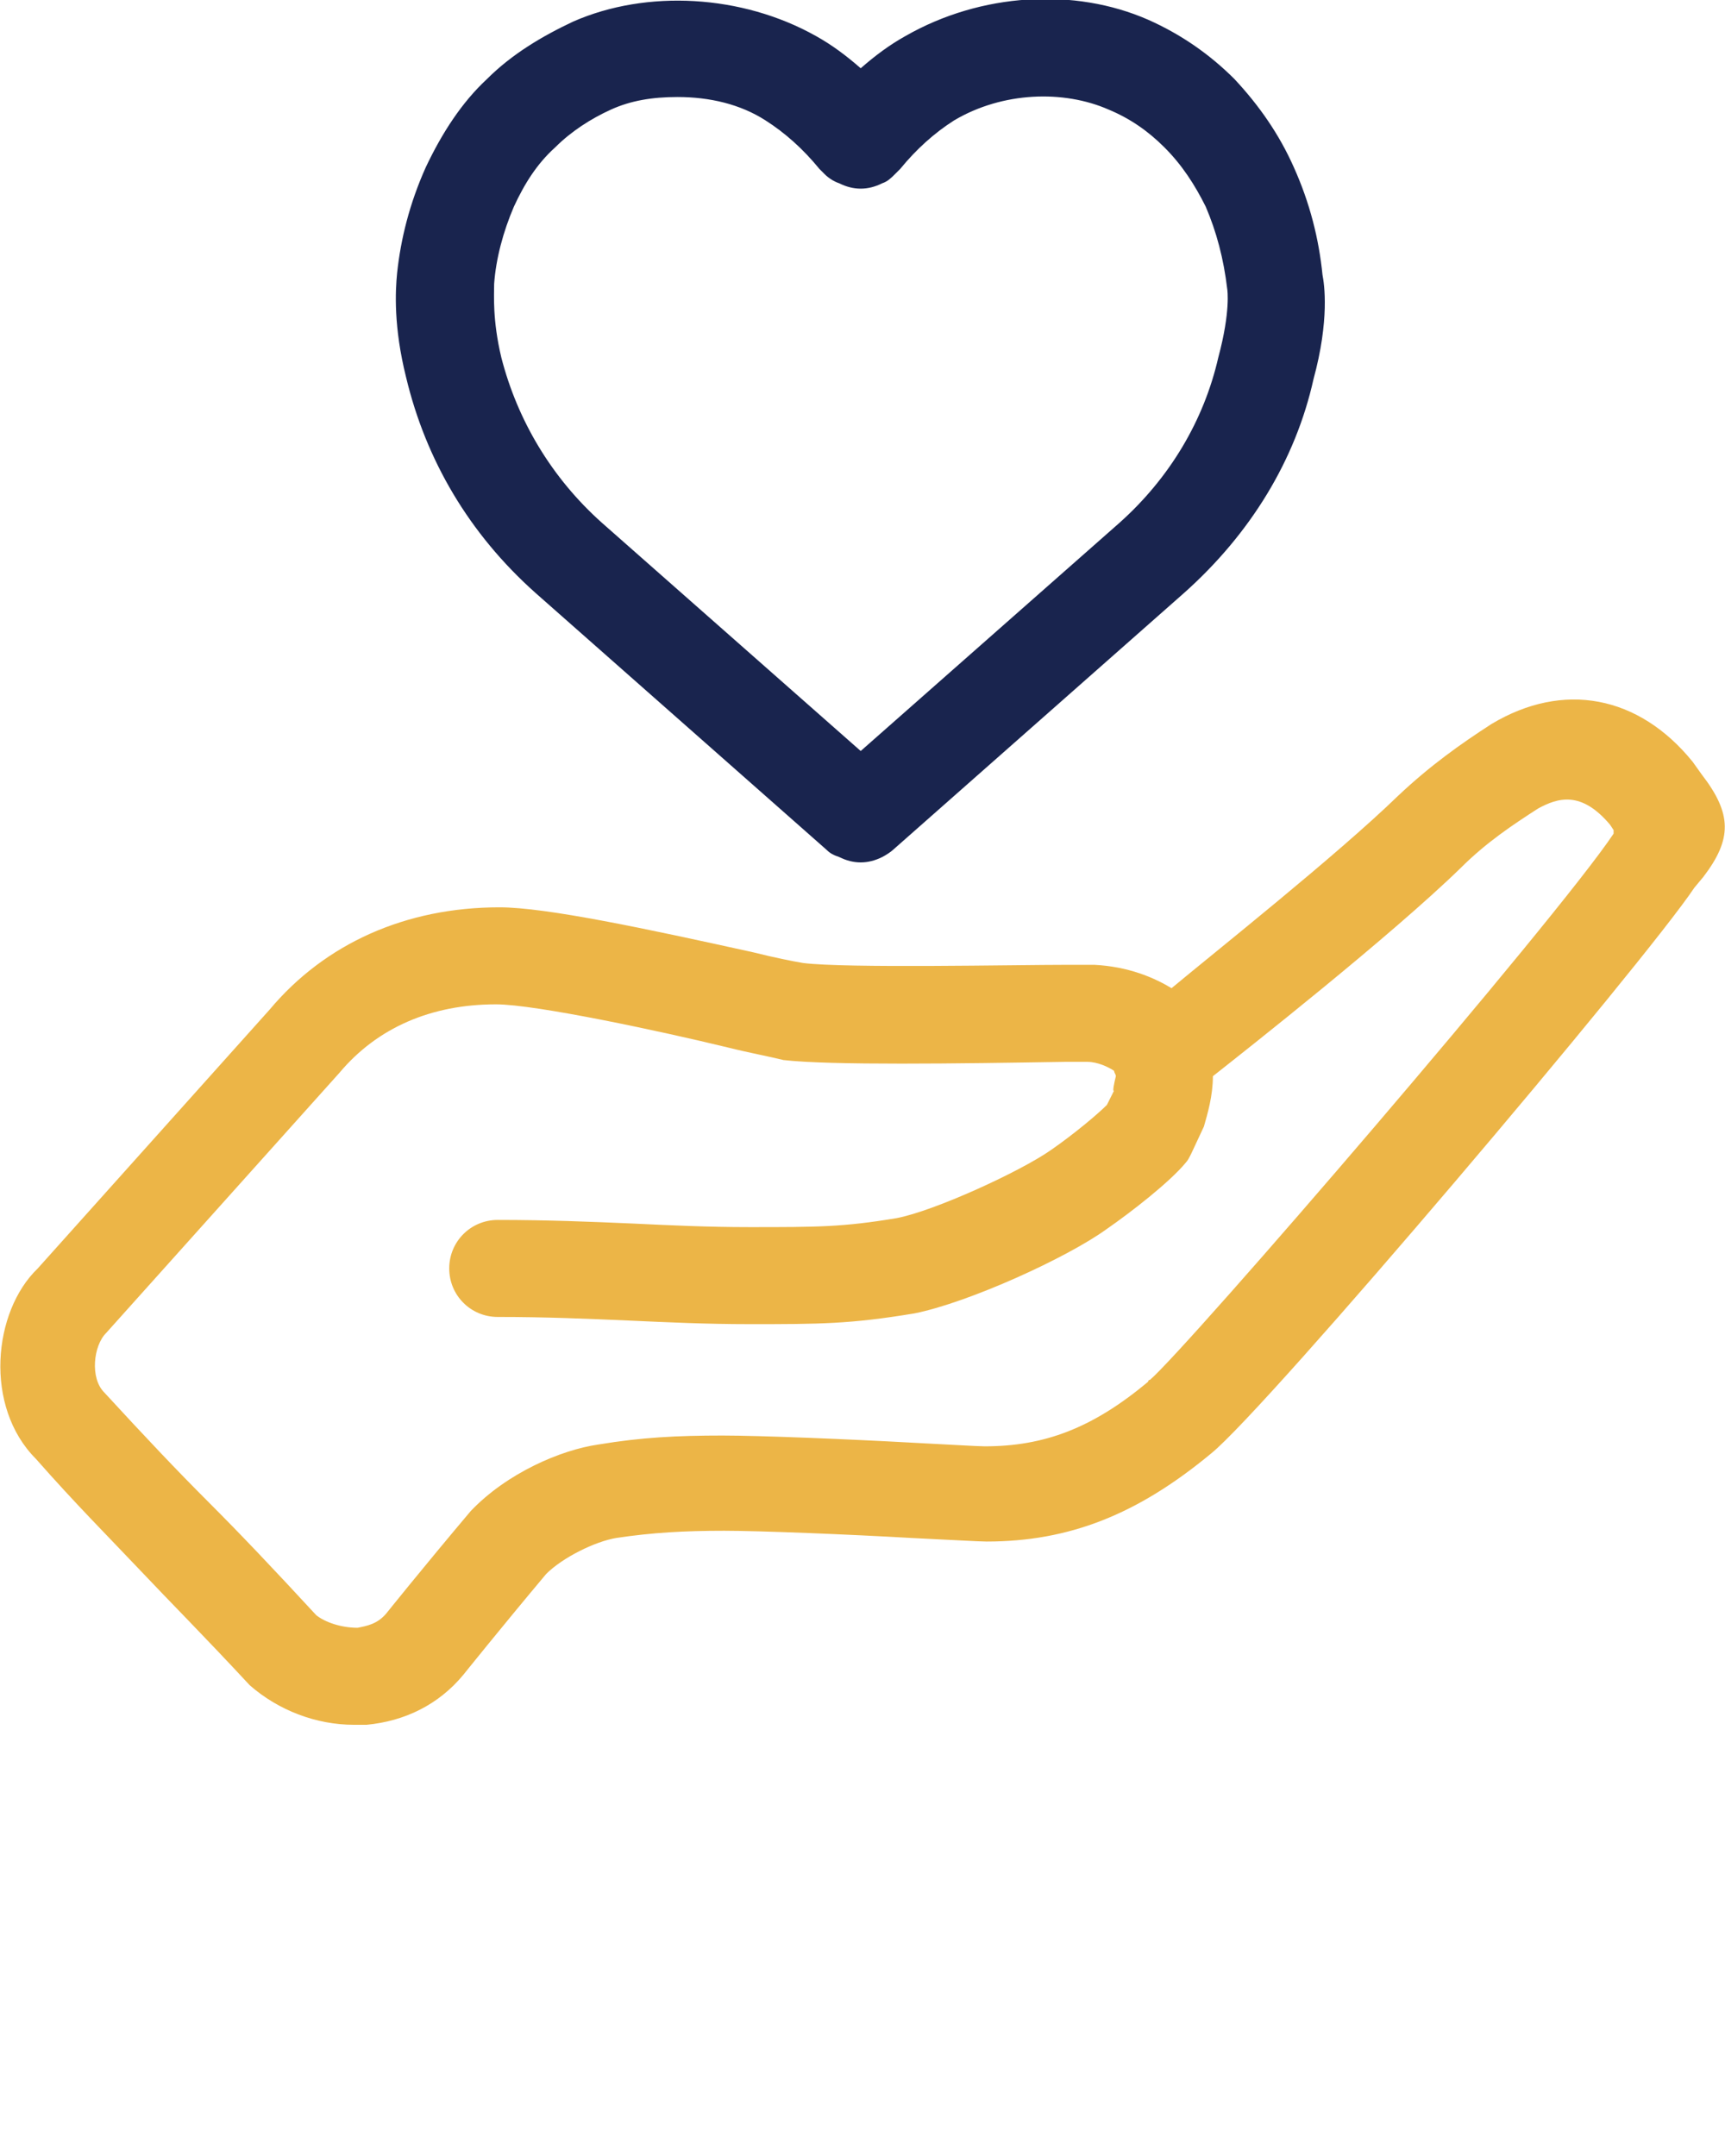 <?xml version="1.0" encoding="utf-8"?>
<!-- Generator: Adobe Illustrator 28.3.0, SVG Export Plug-In . SVG Version: 6.00 Build 0)  -->
<!DOCTYPE svg PUBLIC "-//W3C//DTD SVG 1.1//EN" "http://www.w3.org/Graphics/SVG/1.1/DTD/svg11.dtd">
<svg version="1.1" id="Layer_1" xmlns:x="http://ns.adobe.com/Extensibility/1.0/" xmlns:i="http://ns.adobe.com/AdobeIllustrator/10.0/" xmlns:graph="http://ns.adobe.com/Graphs/1.0/"
	 xmlns="http://www.w3.org/2000/svg" xmlns:xlink="http://www.w3.org/1999/xlink" x="0px" y="0px" viewBox="0 0 96 120"
	 style="enable-background:new 0 0 96 120;" xml:space="preserve">
<style type="text/css">
	.st0{fill:#ECB547;}
	.st1{fill:#19244E;}
</style>
<path class="st0" d="M94.7,43.1l-0.5-0.7c-3-3.7-7.2-4.5-11.2-2.1c-1.7,1.1-3.4,2.3-5.2,4C74.4,47.6,67.6,53,65.2,55
	c-1-0.6-2.4-1.2-4.3-1.3h-1.4c-3.1,0-12.4,0.2-14.8-0.1c-0.6-0.1-1.6-0.3-2.8-0.6c-5.9-1.3-11.5-2.5-14.1-2.5c-5.2,0-9.7,2-12.8,5.7
	L2.1,70.6c-2.5,2.4-3,7.7-0.1,10.6c2.2,2.5,4,4.3,5.8,6.2c1.7,1.8,3.5,3.6,6.1,6.4c1.6,1.4,3.7,2.2,5.8,2.2c0.2,0,0.4,0,0.7,0
	c2.1-0.2,4-1.1,5.4-2.8c0,0,2-2.5,4.6-5.6c0.9-0.9,2.7-1.8,3.9-2c2-0.3,3.8-0.4,6-0.4c2,0,6.9,0.2,10.4,0.4c2.1,0.1,3.8,0.2,4.2,0.2
	c4.6,0,8.4-1.5,12.5-4.9c3.1-2.5,24.1-27.3,26.9-31.5l0.5-0.6C96.4,46.7,96.4,45.3,94.7,43.1z M89.8,46.4C86.6,51.2,66.1,75,64,76.8
	c0,0-0.1,0-0.1,0.1c-3.1,2.6-5.8,3.6-9.1,3.6c-0.4,0-2-0.1-4-0.2c-3.6-0.2-8.5-0.4-10.6-0.4c-2.5,0-4.5,0.1-6.9,0.5
	c-2.1,0.3-5.1,1.6-7.1,3.7c-2.7,3.2-4.7,5.7-4.7,5.7c-0.5,0.6-1.1,0.7-1.6,0.8c-0.9,0-1.8-0.3-2.3-0.7c-2.4-2.6-4.2-4.5-6-6.3
	S8.1,80,5.8,77.5c-0.8-0.8-0.6-2.6,0.1-3.3l13-14.5c2.1-2.5,5.1-3.8,8.7-3.8c2.2,0,9.2,1.5,12.9,2.4c1.2,0.3,2.3,0.5,3.1,0.7
	c2.6,0.3,9.7,0.2,15.7,0.1h1.2c0.6,0,1.2,0.3,1.5,0.5c0,0.1,0.1,0.2,0.1,0.3c-0.1,0.4-0.2,0.9-0.1,0.8l-0.4,0.8
	c-0.5,0.5-1.8,1.6-3.1,2.5c-1.7,1.2-6.5,3.4-8.6,3.8c-3,0.5-4.4,0.5-8.2,0.5c-2.3,0-4.4-0.1-6.5-0.2c-2.3-0.1-4.7-0.2-7.5-0.2
	c-1.5,0-2.7,1.2-2.7,2.7s1.2,2.7,2.7,2.7c2.7,0,5,0.1,7.3,0.2c2.2,0.1,4.3,0.2,6.7,0.2c3.9,0,5.6,0,9.2-0.6c3-0.6,8.5-3.1,10.7-4.7
	c1.3-0.9,3.5-2.6,4.4-3.7c0.1-0.1,0.2-0.3,0.3-0.5l0.7-1.5c0.2-0.7,0.5-1.7,0.5-2.8c1.9-1.5,9.9-7.8,13.8-11.6
	c1.4-1.4,2.9-2.4,4.3-3.3c1.1-0.6,2.4-1,4,0.9l0.2,0.3V46.4z"/>
<path class="st1" d="M73.6,15.3c-0.2-2-0.7-4-1.6-6c-0.8-1.8-1.9-3.4-3.3-4.9c-1.4-1.4-3-2.5-4.8-3.3C59.8-0.7,54.6-0.4,50.4,2
	c-0.9,0.5-1.7,1.1-2.5,1.8c-0.8-0.7-1.6-1.3-2.5-1.8C41.3-0.3,36-0.6,31.9,1.2C30.2,2,28.5,3,27.1,4.4c-1.4,1.3-2.5,3-3.4,4.9
	c-0.9,2-1.4,4-1.6,5.9c-0.1,1-0.2,3,0.5,5.8c1.1,4.6,3.5,8.7,7.2,12L46,47.3c0.2,0.2,0.4,0.3,0.7,0.4c0.4,0.2,0.8,0.3,1.2,0.3
	s0.8-0.1,1.2-0.3c0.2-0.1,0.5-0.3,0.6-0.4L65.9,33c3.7-3.3,6.2-7.4,7.2-11.9C74,17.8,73.7,15.8,73.6,15.3z M67.8,19.9
	c-0.8,3.5-2.7,6.7-5.5,9.2L47.9,41.8L33.5,29.1c-2.8-2.5-4.7-5.7-5.6-9.2c-0.5-2.1-0.4-3.5-0.4-4.1c0.1-1.4,0.5-2.9,1.1-4.3
	c0.6-1.3,1.3-2.4,2.3-3.3c0.9-0.9,2-1.6,3.1-2.1s2.3-0.7,3.7-0.7c1.8,0,3.5,0.4,4.9,1.3c1.1,0.7,2.1,1.6,3,2.7
	c0.1,0.1,0.2,0.2,0.3,0.3c0.2,0.2,0.5,0.4,0.8,0.5c0.4,0.2,0.8,0.3,1.2,0.3l0,0l0,0c0.4,0,0.8-0.1,1.2-0.3c0.3-0.1,0.5-0.3,0.7-0.5
	c0.1-0.1,0.2-0.2,0.3-0.3c0.9-1.1,1.9-2,3-2.7c2.7-1.6,6.1-1.7,8.6-0.6c1.2,0.5,2.2,1.2,3.1,2.1c1,1,1.7,2.1,2.3,3.3
	c0.6,1.4,1,2.9,1.2,4.6C68.3,16.1,68.5,17.3,67.8,19.9z"/>
</svg>
